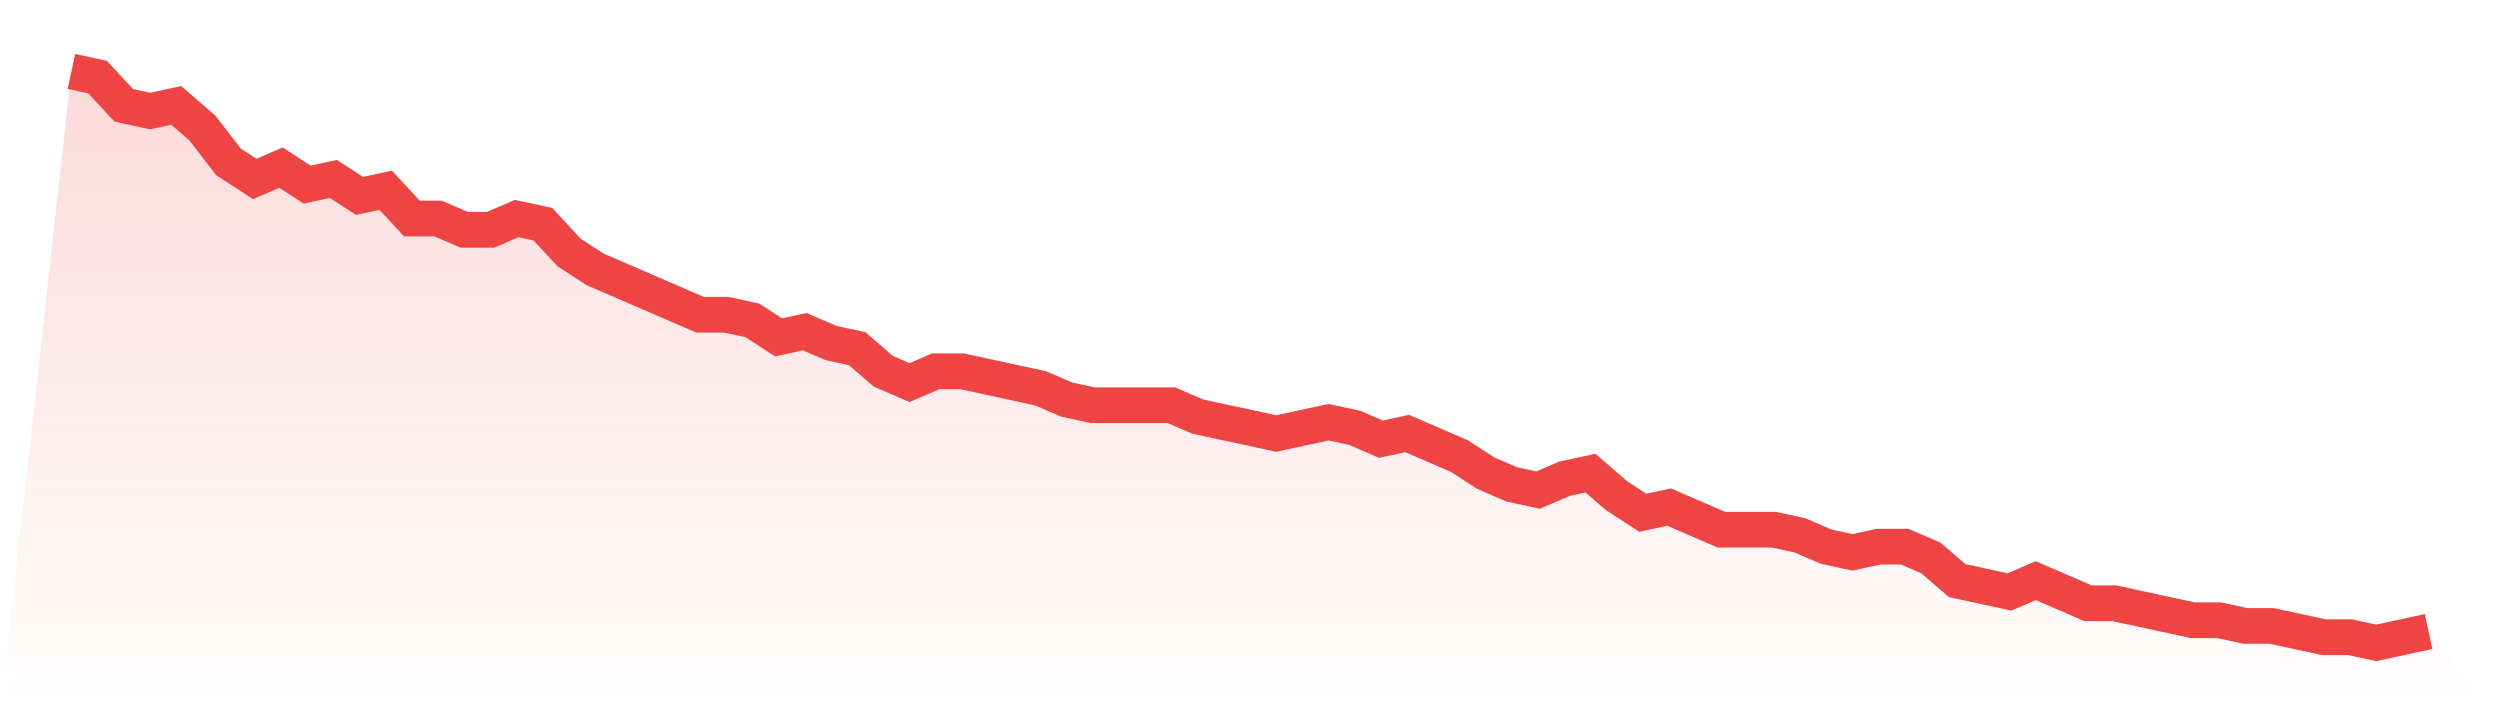<svg viewBox="0 0 140 40" xmlns="http://www.w3.org/2000/svg">
<defs>
<linearGradient id="gradient" x1="0" x2="0" y1="0" y2="1">
<stop offset="0%" stop-color="#ef4444" stop-opacity="0.2"/>
<stop offset="100%" stop-color="#ef4444" stop-opacity="0"/>
</linearGradient>
</defs>
<path d="M4,4 L4,4 L5.467,4.317 L6.933,5.901 L8.4,6.218 L9.867,5.901 L11.333,7.168 L12.8,9.069 L14.267,10.02 L15.733,9.386 L17.2,10.337 L18.667,10.02 L20.133,10.97 L21.6,10.653 L23.067,12.238 L24.533,12.238 L26,12.871 L27.467,12.871 L28.933,12.238 L30.4,12.554 L31.867,14.139 L33.333,15.089 L34.8,15.723 L36.267,16.356 L37.733,16.99 L39.2,17.624 L40.667,17.624 L42.133,17.941 L43.6,18.891 L45.067,18.574 L46.533,19.208 L48,19.525 L49.467,20.792 L50.933,21.426 L52.4,20.792 L53.867,20.792 L55.333,21.109 L56.8,21.426 L58.267,21.743 L59.733,22.376 L61.2,22.693 L62.667,22.693 L64.133,22.693 L65.6,22.693 L67.067,23.327 L68.533,23.644 L70,23.96 L71.467,24.277 L72.933,23.96 L74.4,23.644 L75.867,23.96 L77.333,24.594 L78.8,24.277 L80.267,24.911 L81.733,25.545 L83.2,26.495 L84.667,27.129 L86.133,27.446 L87.6,26.812 L89.067,26.495 L90.533,27.762 L92,28.713 L93.467,28.396 L94.933,29.03 L96.4,29.663 L97.867,29.663 L99.333,29.663 L100.8,29.98 L102.267,30.614 L103.733,30.931 L105.2,30.614 L106.667,30.614 L108.133,31.248 L109.6,32.515 L111.067,32.832 L112.533,33.149 L114,32.515 L115.467,33.149 L116.933,33.782 L118.4,33.782 L119.867,34.099 L121.333,34.416 L122.8,34.733 L124.267,34.733 L125.733,35.05 L127.2,35.05 L128.667,35.366 L130.133,35.683 L131.6,35.683 L133.067,36 L134.533,35.683 L136,35.366 L140,40 L0,40 z" fill="url(#gradient)"/>
<path d="M4,4 L4,4 L5.467,4.317 L6.933,5.901 L8.4,6.218 L9.867,5.901 L11.333,7.168 L12.8,9.069 L14.267,10.02 L15.733,9.386 L17.2,10.337 L18.667,10.02 L20.133,10.97 L21.6,10.653 L23.067,12.238 L24.533,12.238 L26,12.871 L27.467,12.871 L28.933,12.238 L30.4,12.554 L31.867,14.139 L33.333,15.089 L34.8,15.723 L36.267,16.356 L37.733,16.99 L39.2,17.624 L40.667,17.624 L42.133,17.941 L43.6,18.891 L45.067,18.574 L46.533,19.208 L48,19.525 L49.467,20.792 L50.933,21.426 L52.4,20.792 L53.867,20.792 L55.333,21.109 L56.8,21.426 L58.267,21.743 L59.733,22.376 L61.2,22.693 L62.667,22.693 L64.133,22.693 L65.6,22.693 L67.067,23.327 L68.533,23.644 L70,23.96 L71.467,24.277 L72.933,23.96 L74.4,23.644 L75.867,23.96 L77.333,24.594 L78.8,24.277 L80.267,24.911 L81.733,25.545 L83.2,26.495 L84.667,27.129 L86.133,27.446 L87.6,26.812 L89.067,26.495 L90.533,27.762 L92,28.713 L93.467,28.396 L94.933,29.03 L96.4,29.663 L97.867,29.663 L99.333,29.663 L100.8,29.98 L102.267,30.614 L103.733,30.931 L105.2,30.614 L106.667,30.614 L108.133,31.248 L109.6,32.515 L111.067,32.832 L112.533,33.149 L114,32.515 L115.467,33.149 L116.933,33.782 L118.4,33.782 L119.867,34.099 L121.333,34.416 L122.8,34.733 L124.267,34.733 L125.733,35.05 L127.2,35.05 L128.667,35.366 L130.133,35.683 L131.6,35.683 L133.067,36 L134.533,35.683 L136,35.366" fill="none" stroke="#ef4444" stroke-width="2"/>
</svg>